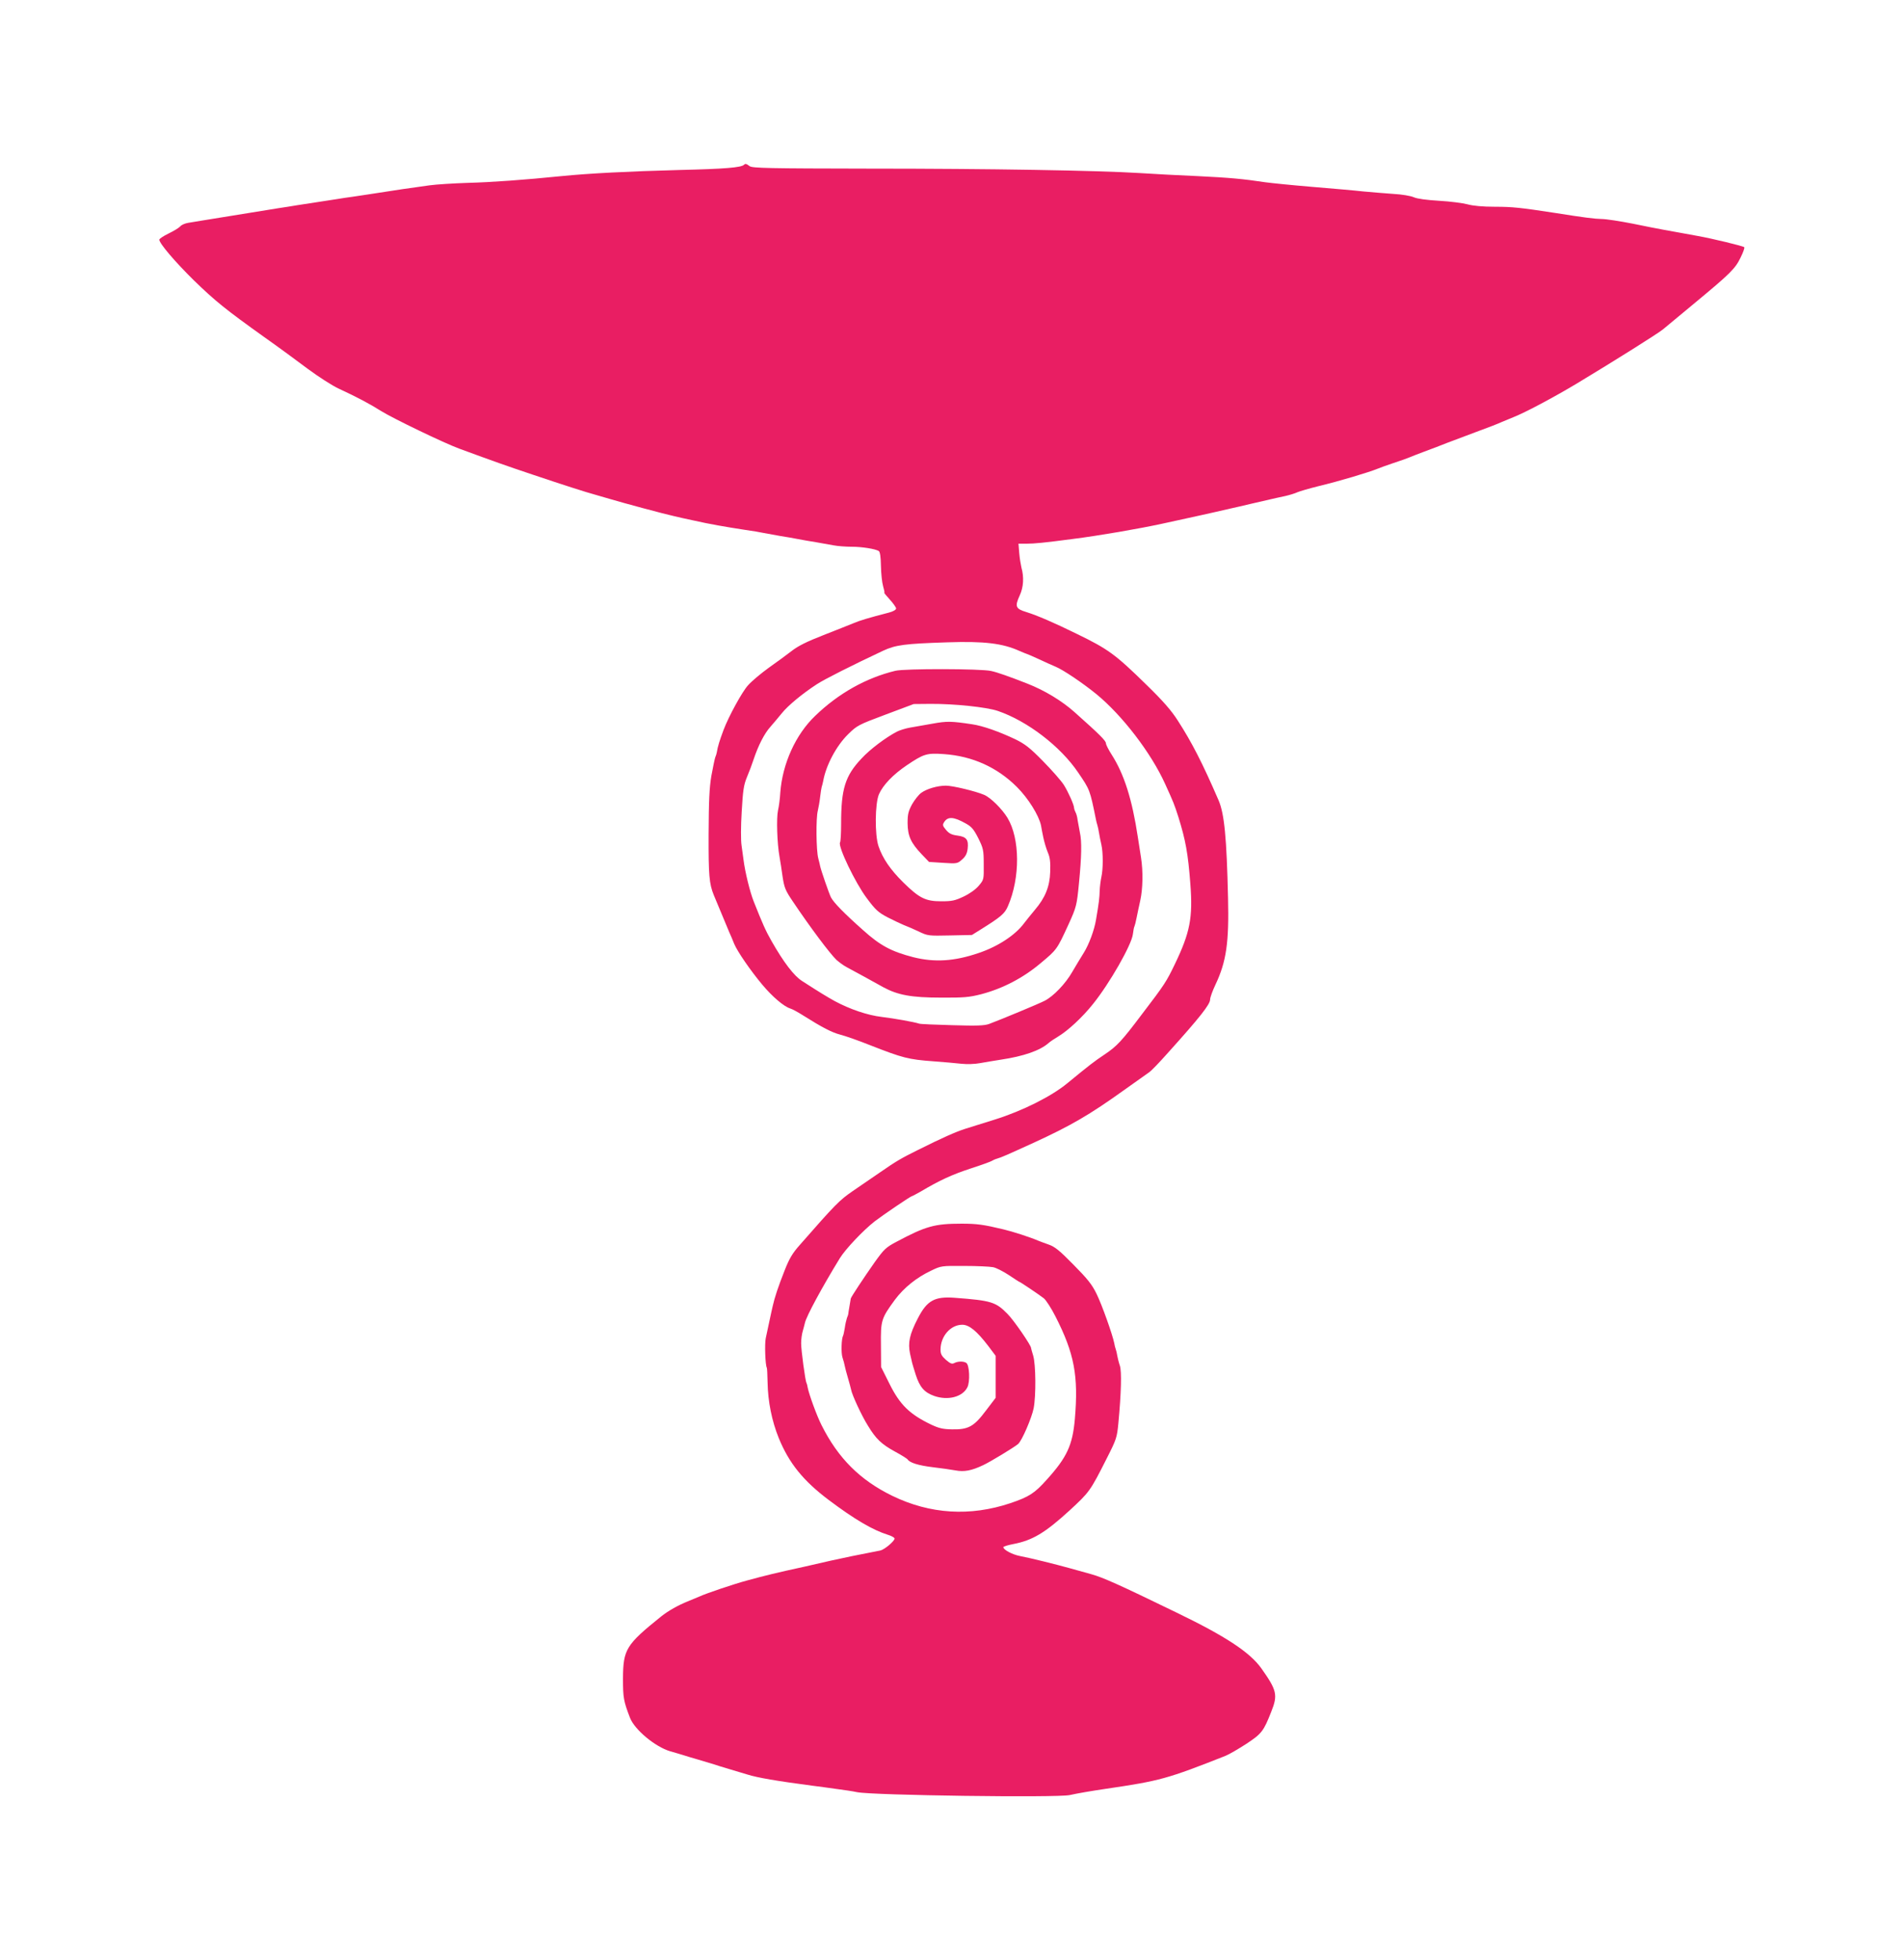 <?xml version="1.0" standalone="no"?>
<!DOCTYPE svg PUBLIC "-//W3C//DTD SVG 20010904//EN"
 "http://www.w3.org/TR/2001/REC-SVG-20010904/DTD/svg10.dtd">
<svg version="1.0" xmlns="http://www.w3.org/2000/svg"
 width="1243pt" height="1280pt" viewBox="0 0 1243 1280"
 preserveAspectRatio="xMidYMid meet">
<g transform="translate(0,1280) scale(0.1,-0.1)"
fill="#e91e63" stroke="none">
<path d="M4857 11724 c-18 -18 -123 -27 -422 -34 -336 -9 -590 -22 -770 -40
-237 -24 -454 -40 -611 -44 -93 -3 -205 -10 -249 -16 -154 -21 -185 -26 -405
-60 -30 -5 -75 -11 -100 -15 -25 -3 -70 -10 -100 -15 -30 -5 -89 -14 -130 -20
-41 -6 -100 -15 -130 -20 -30 -5 -84 -14 -120 -19 -132 -21 -447 -72 -500 -81
-30 -5 -71 -12 -91 -15 -20 -3 -44 -13 -52 -23 -9 -10 -44 -31 -77 -47 -33
-16 -60 -34 -60 -40 0 -24 102 -144 226 -266 138 -134 207 -190 459 -370 88
-62 216 -156 285 -208 69 -51 159 -109 200 -128 123 -57 200 -98 280 -148 79
-49 407 -207 507 -244 231 -85 304 -111 483 -171 190 -64 352 -116 405 -130
17 -5 62 -18 100 -29 76 -23 358 -99 415 -111 19 -5 78 -18 130 -29 101 -23
205 -41 335 -61 44 -6 98 -15 120 -20 22 -4 72 -13 110 -20 39 -6 90 -15 115
-20 25 -5 77 -14 115 -20 39 -7 92 -16 118 -21 26 -5 79 -9 117 -9 68 0 154
-14 177 -28 8 -5 13 -38 14 -97 1 -49 7 -108 14 -132 7 -24 11 -43 8 -43 -3 0
13 -20 36 -45 22 -24 41 -51 41 -58 0 -9 -20 -20 -47 -27 -131 -34 -192 -52
-233 -70 -25 -10 -112 -45 -194 -77 -108 -42 -166 -71 -207 -103 -32 -25 -99
-74 -150 -110 -50 -36 -111 -87 -135 -114 -39 -42 -127 -204 -160 -291 -27
-73 -38 -107 -45 -150 -1 -5 -5 -20 -10 -31 -4 -12 -15 -66 -25 -120 -13 -77
-17 -162 -18 -379 -1 -272 4 -326 34 -400 50 -121 86 -207 100 -240 10 -22 25
-57 33 -78 22 -52 107 -175 183 -266 66 -79 141 -143 183 -156 14 -4 52 -25
85 -46 124 -78 185 -110 242 -125 32 -8 120 -39 195 -69 212 -83 249 -93 414
-105 66 -5 148 -12 182 -16 36 -4 88 -2 120 4 32 6 94 16 138 23 147 22 254
59 310 108 11 10 38 28 60 41 66 39 163 129 231 215 108 134 252 386 260 456
3 24 7 46 10 50 2 4 9 29 14 56 5 26 16 77 24 113 17 77 19 190 5 280 -6 36
-15 97 -21 135 -37 245 -89 410 -171 538 -20 31 -37 65 -37 73 0 17 -40 57
-205 204 -83 74 -195 142 -310 187 -115 45 -196 74 -236 82 -68 15 -562 16
-624 1 -190 -46 -371 -147 -523 -294 -128 -122 -214 -313 -228 -501 -2 -38 -9
-91 -15 -117 -11 -49 -6 -215 10 -303 5 -27 14 -86 20 -130 11 -71 18 -89 66
-160 114 -170 243 -342 286 -383 16 -14 45 -36 66 -47 21 -11 74 -40 118 -64
44 -24 99 -55 123 -68 93 -50 182 -67 372 -67 153 -1 186 2 265 22 141 37 274
106 390 204 104 87 105 87 181 253 51 112 54 124 68 270 17 173 19 271 6 328
-5 26 -12 63 -15 82 -2 19 -8 42 -14 52 -5 10 -9 22 -9 26 1 19 -38 106 -67
152 -18 28 -79 97 -136 155 -85 87 -118 112 -179 142 -105 50 -214 89 -285 99
-133 20 -163 21 -256 4 -52 -9 -118 -21 -148 -26 -29 -5 -67 -17 -85 -26 -73
-38 -176 -115 -232 -176 -107 -113 -133 -199 -133 -425 0 -62 -3 -117 -7 -123
-15 -25 99 -263 174 -363 58 -78 76 -94 137 -126 39 -20 86 -42 105 -50 19 -7
63 -26 97 -42 60 -29 64 -29 205 -26 l143 3 56 35 c133 83 158 104 179 153 81
186 79 442 -3 577 -36 59 -110 132 -152 150 -56 24 -206 60 -250 60 -55 0
-126 -21 -161 -47 -17 -12 -44 -47 -60 -75 -24 -45 -29 -64 -29 -123 1 -84 21
-128 92 -203 l48 -50 92 -6 c91 -6 94 -5 124 22 23 20 32 39 36 69 7 60 -7 79
-66 87 -38 5 -55 13 -75 37 -22 26 -24 33 -13 50 24 39 62 37 142 -8 38 -21
52 -38 81 -95 33 -67 36 -77 36 -171 1 -100 1 -101 -32 -140 -20 -24 -59 -52
-99 -71 -57 -27 -77 -31 -146 -31 -103 0 -143 20 -248 123 -84 83 -135 157
-162 237 -25 75 -23 278 3 339 27 61 93 129 180 188 113 76 131 82 245 74 185
-13 347 -86 476 -215 74 -74 143 -185 157 -251 2 -14 9 -49 15 -78 6 -29 19
-73 29 -97 15 -34 18 -64 16 -127 -3 -97 -32 -169 -100 -249 -22 -26 -54 -66
-71 -88 -57 -77 -171 -152 -297 -194 -158 -54 -287 -62 -426 -27 -143 37 -216
76 -327 176 -124 110 -192 180 -210 214 -12 23 -66 179 -71 205 -1 6 -6 28
-12 50 -14 52 -16 264 -3 312 5 21 12 61 15 89 3 28 8 57 10 65 3 8 7 25 10
39 18 102 85 229 162 305 59 58 66 62 245 129 l184 69 110 1 c154 1 365 -21
439 -46 193 -66 409 -231 525 -403 76 -112 76 -110 116 -308 2 -10 6 -26 9
-35 3 -9 8 -33 11 -52 3 -19 10 -53 15 -75 12 -52 12 -159 0 -212 -5 -23 -10
-63 -11 -90 -1 -43 -5 -79 -24 -189 -11 -67 -46 -161 -79 -214 -19 -30 -53
-87 -76 -126 -43 -76 -123 -160 -181 -189 -34 -18 -289 -124 -362 -151 -31
-11 -80 -13 -240 -8 -111 3 -208 7 -216 10 -33 11 -163 34 -245 44 -94 11
-209 51 -306 103 -52 29 -97 56 -213 131 -53 33 -121 122 -200 261 -39 68 -59
114 -117 260 -25 64 -56 191 -66 270 -3 22 -9 65 -13 95 -5 32 -5 125 1 220 8
139 13 174 34 225 14 33 34 86 44 117 30 90 70 169 110 213 19 22 53 62 74 88
40 50 133 127 228 189 50 33 231 124 433 219 82 38 140 46 420 55 240 8 360
-6 472 -57 24 -10 45 -19 47 -19 2 0 37 -15 78 -34 40 -19 90 -41 111 -50 48
-20 173 -104 263 -177 170 -139 359 -385 451 -589 55 -121 59 -131 86 -215 47
-151 63 -238 78 -437 17 -220 -2 -317 -101 -523 -55 -114 -65 -131 -214 -326
-134 -178 -164 -210 -246 -265 -66 -44 -96 -67 -242 -187 -104 -86 -294 -181
-473 -237 -72 -22 -159 -50 -195 -61 -62 -20 -148 -58 -310 -139 -107 -53
-141 -73 -242 -143 -50 -34 -131 -90 -181 -124 -88 -61 -111 -84 -344 -350
-50 -56 -70 -90 -101 -169 -41 -104 -65 -175 -78 -234 -4 -19 -8 -37 -9 -40
-1 -3 -7 -32 -14 -65 -7 -33 -17 -79 -22 -103 -8 -37 -3 -176 7 -193 2 -3 4
-46 5 -95 2 -125 28 -253 73 -364 67 -164 160 -279 326 -404 169 -127 288
-197 388 -228 23 -7 42 -18 42 -24 0 -17 -67 -73 -93 -78 -125 -24 -256 -51
-322 -66 -44 -10 -123 -28 -175 -40 -179 -39 -253 -57 -370 -89 -83 -22 -268
-84 -315 -106 -16 -7 -50 -21 -75 -31 -62 -25 -128 -62 -173 -98 -231 -186
-249 -215 -250 -408 0 -123 4 -146 46 -255 30 -77 164 -189 262 -218 33 -9 71
-21 85 -25 14 -5 59 -18 100 -30 41 -12 86 -26 100 -30 14 -5 59 -19 100 -31
41 -12 95 -28 120 -36 63 -20 189 -42 425 -73 39 -5 108 -14 155 -21 47 -6
108 -15 135 -21 103 -21 1306 -37 1388 -19 54 12 142 27 237 41 354 52 400 65
780 215 25 10 86 46 137 79 100 66 112 82 162 209 44 110 37 140 -65 284 -75
105 -235 210 -554 364 -376 183 -480 229 -555 250 -38 11 -101 28 -140 39 -97
27 -259 67 -327 80 -51 10 -108 41 -108 58 0 4 29 13 65 20 125 24 206 72 367
219 130 120 135 126 243 340 64 126 67 137 76 230 19 201 22 338 10 375 -7 20
-14 49 -17 65 -2 15 -7 35 -10 43 -3 8 -8 26 -10 40 -11 55 -80 250 -115 321
-30 62 -59 98 -151 191 -91 93 -122 118 -163 132 -27 10 -59 21 -70 26 -48 21
-165 59 -225 73 -129 31 -173 37 -272 37 -177 0 -234 -16 -427 -119 -68 -36
-80 -48 -141 -133 -71 -101 -155 -228 -156 -237 0 -3 -4 -25 -8 -48 -4 -24 -8
-46 -8 -50 0 -5 -4 -18 -9 -29 -4 -12 -11 -41 -14 -65 -4 -24 -9 -47 -11 -50
-11 -19 -14 -113 -4 -143 6 -18 13 -43 15 -56 2 -12 12 -48 21 -79 9 -31 18
-64 20 -74 6 -35 70 -173 110 -236 52 -86 88 -121 178 -170 41 -22 77 -45 81
-50 13 -22 72 -40 163 -51 53 -6 120 -16 149 -21 57 -11 106 -2 183 35 45 21
200 115 226 137 25 20 90 172 102 234 16 84 14 286 -3 343 -8 26 -14 48 -14
50 3 13 -111 180 -153 222 -77 79 -106 88 -345 106 -131 10 -181 -17 -241
-134 -54 -104 -66 -159 -51 -231 7 -31 13 -58 14 -61 0 -3 11 -37 23 -76 26
-81 56 -116 121 -139 89 -31 184 -7 216 56 19 36 14 147 -7 160 -18 12 -55 11
-78 -1 -15 -8 -26 -4 -55 21 -28 25 -35 38 -35 68 1 87 66 161 142 161 45 0
95 -41 170 -139 l48 -64 0 -137 0 -137 -64 -84 c-78 -104 -114 -124 -221 -122
-59 1 -85 7 -136 31 -140 67 -204 129 -272 266 l-55 110 -1 142 c-2 163 2 175
91 297 59 79 141 145 236 190 66 32 68 32 217 31 83 0 166 -4 187 -8 20 -3 66
-27 103 -51 37 -25 68 -45 70 -45 5 0 128 -83 159 -107 15 -12 49 -65 76 -118
124 -243 151 -389 127 -670 -15 -172 -52 -251 -183 -396 -80 -90 -117 -113
-238 -154 -263 -88 -524 -72 -771 48 -211 103 -354 246 -462 462 -31 61 -81
199 -90 244 -2 14 -6 28 -8 31 -8 13 -35 214 -35 259 0 26 5 62 11 81 5 19 12
43 14 53 10 44 111 231 228 422 38 61 153 182 227 240 59 45 236 165 244 165
3 0 28 14 57 30 121 72 203 110 325 150 71 23 134 46 139 50 6 4 21 11 35 15
28 8 64 24 235 102 247 113 371 186 590 343 69 49 126 90 169 120 12 8 67 65
121 126 209 232 275 316 275 348 0 13 16 57 35 97 71 150 89 275 82 564 -9
397 -24 552 -62 640 -105 243 -175 379 -266 520 -42 66 -97 129 -206 235 -202
198 -249 232 -453 331 -155 76 -258 120 -331 143 -69 21 -75 36 -42 108 25 54
29 119 11 183 -4 17 -11 58 -14 93 l-5 62 53 0 c50 0 114 6 303 31 173 22 427
66 580 99 22 5 94 21 160 35 66 14 149 33 185 41 36 8 83 19 105 24 22 5 81
18 130 30 50 12 108 25 130 30 22 5 65 15 95 21 30 7 66 18 80 25 14 6 75 24
135 39 142 34 328 90 390 115 11 5 56 21 100 36 44 14 94 32 110 39 17 7 57
23 90 35 33 12 69 26 80 30 26 11 79 31 255 97 80 29 159 60 175 68 17 7 50
21 75 31 78 31 261 128 416 221 252 152 527 325 560 352 17 14 107 89 200 166
239 198 272 230 307 303 17 34 28 65 24 68 -8 8 -212 57 -302 73 -38 7 -90 16
-115 21 -25 5 -72 13 -105 19 -33 6 -127 24 -208 41 -82 16 -172 30 -200 30
-47 1 -112 9 -307 40 -222 34 -276 40 -389 40 -83 0 -145 6 -181 16 -30 8
-113 19 -185 23 -82 5 -143 13 -165 23 -20 9 -78 19 -135 22 -55 4 -143 11
-195 16 -52 6 -203 19 -335 30 -132 11 -269 25 -305 30 -145 22 -235 30 -440
40 -118 5 -289 14 -380 20 -277 17 -976 29 -1771 29 -648 1 -758 3 -775 16
-21 16 -28 18 -37 9z"/>
</g>
</svg>
